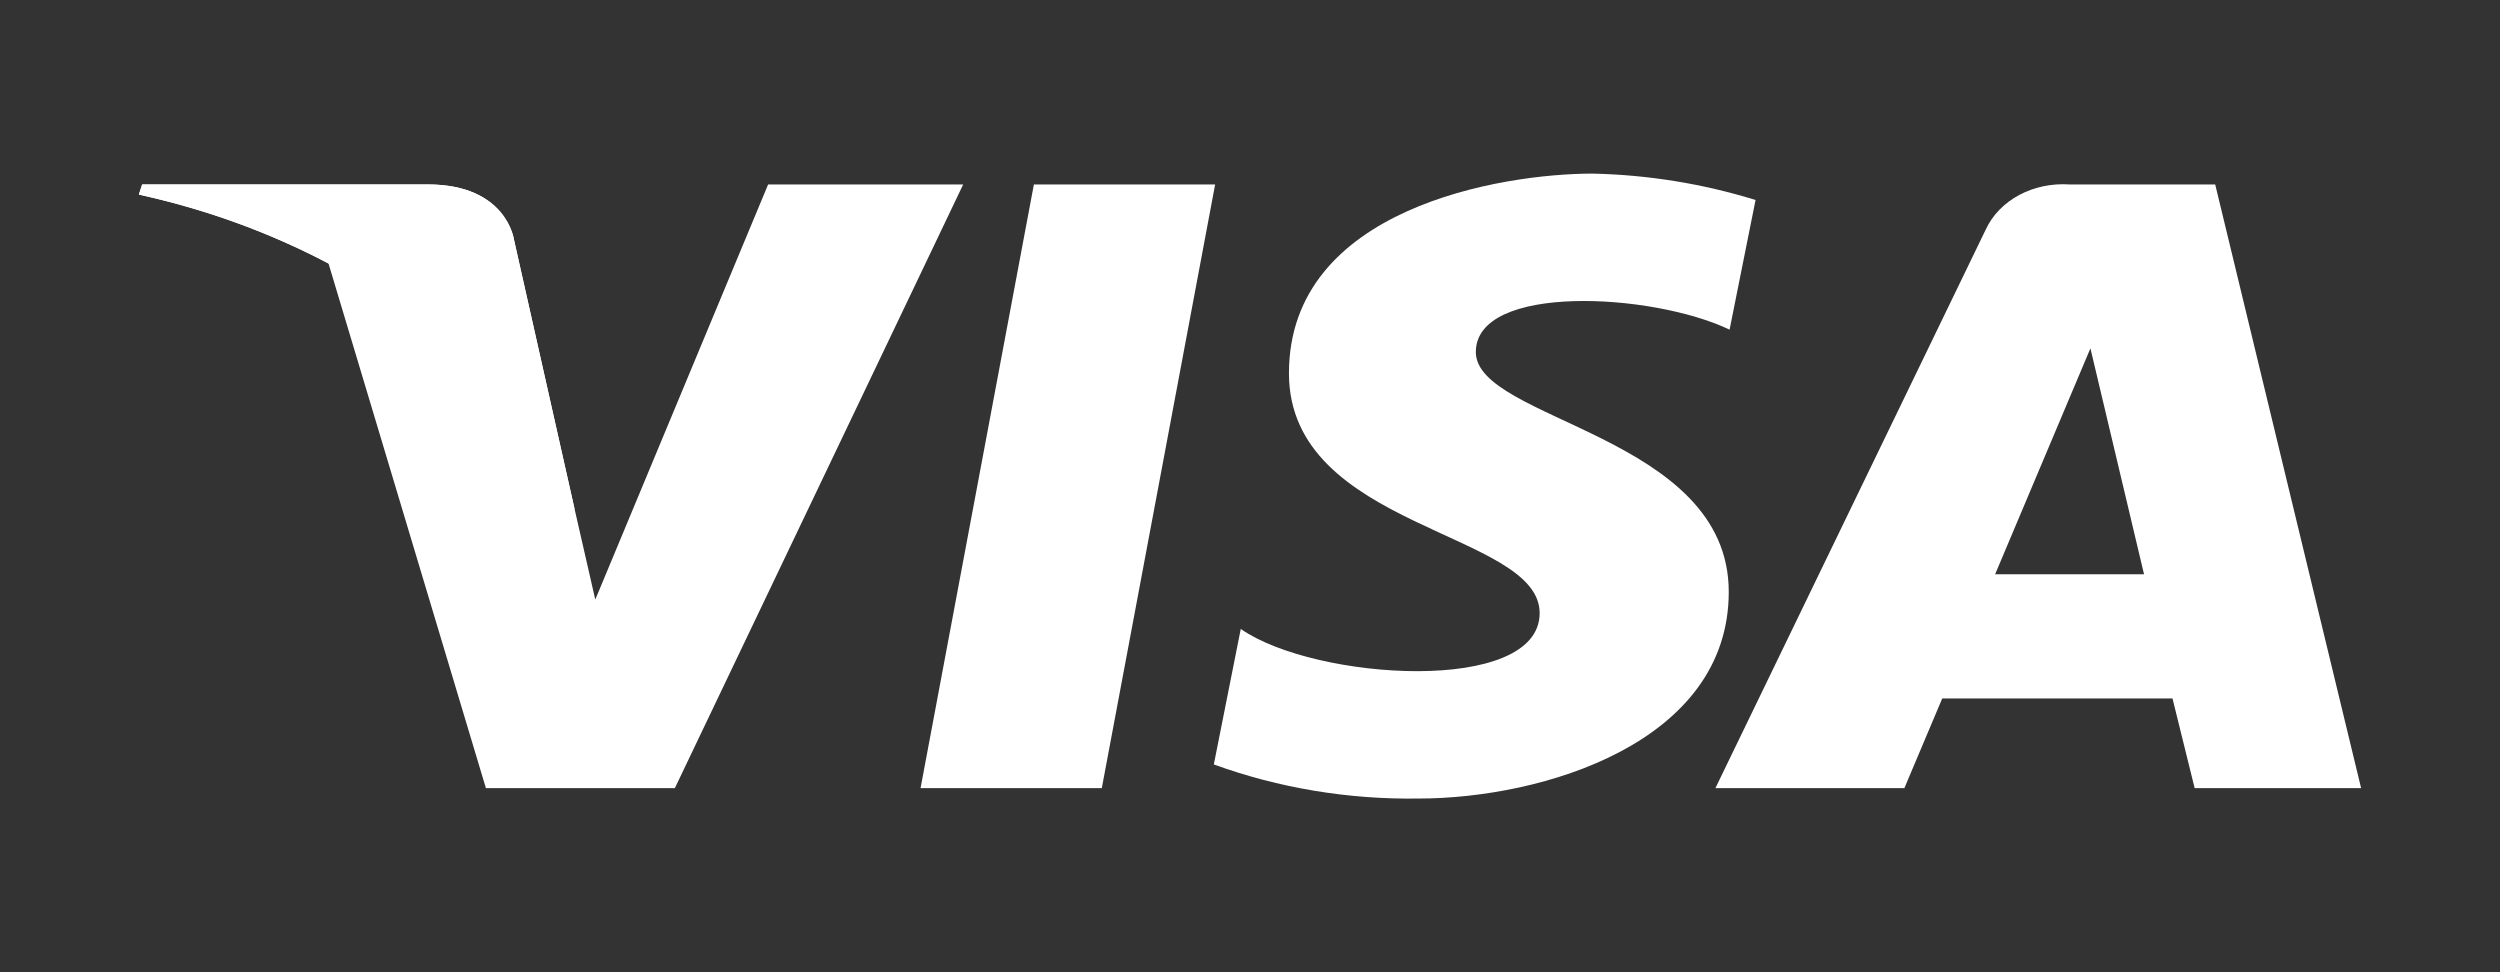 <svg width="36" height="14" viewBox="0 0 36 14" fill="none" xmlns="http://www.w3.org/2000/svg">
<rect x="0" y="0" width="36" height="14" fill="#333333" stroke="none"/>
<path d="M15.866 11.349H13.256L14.888 2.656H17.498L15.866 11.349Z" fill="white"/>
<path d="M11.061 2.656L8.572 8.634L8.278 7.347L7.4 3.445C7.4 3.445 7.293 2.656 6.161 2.656H2.047L2 2.802C2.963 3.011 3.884 3.346 4.731 3.796L6.997 11.349H9.718L13.87 2.656H11.061Z" fill="white"/>
<path d="M31.603 11.349H34L31.899 2.656H29.801C29.547 2.639 29.293 2.692 29.076 2.808C28.859 2.925 28.691 3.098 28.596 3.303L24.702 11.349H27.423L27.968 10.058H31.284L31.603 11.349ZM28.73 8.269L30.102 5.016L30.874 8.269H28.73Z" fill="white"/>
<path d="M24.906 4.747L25.28 2.88C24.525 2.646 23.732 2.517 22.931 2.5C21.635 2.5 18.561 2.991 18.561 5.375C18.561 7.622 22.171 7.649 22.171 8.829C22.171 10.01 18.933 9.801 17.867 9.057L17.479 11.008C18.411 11.347 19.415 11.514 20.425 11.499C22.206 11.499 24.894 10.698 24.894 8.523C24.894 6.264 21.252 6.059 21.252 5.069C21.252 4.079 23.788 4.213 24.906 4.747Z" fill="white"/>
<path d="M8.278 7.349L7.4 3.447C7.4 3.447 7.293 2.656 6.161 2.656H2.047L2 2.802C3.417 3.115 4.739 3.691 5.874 4.49C6.954 5.242 7.783 6.228 8.278 7.349Z" fill="white"/>
</svg>
